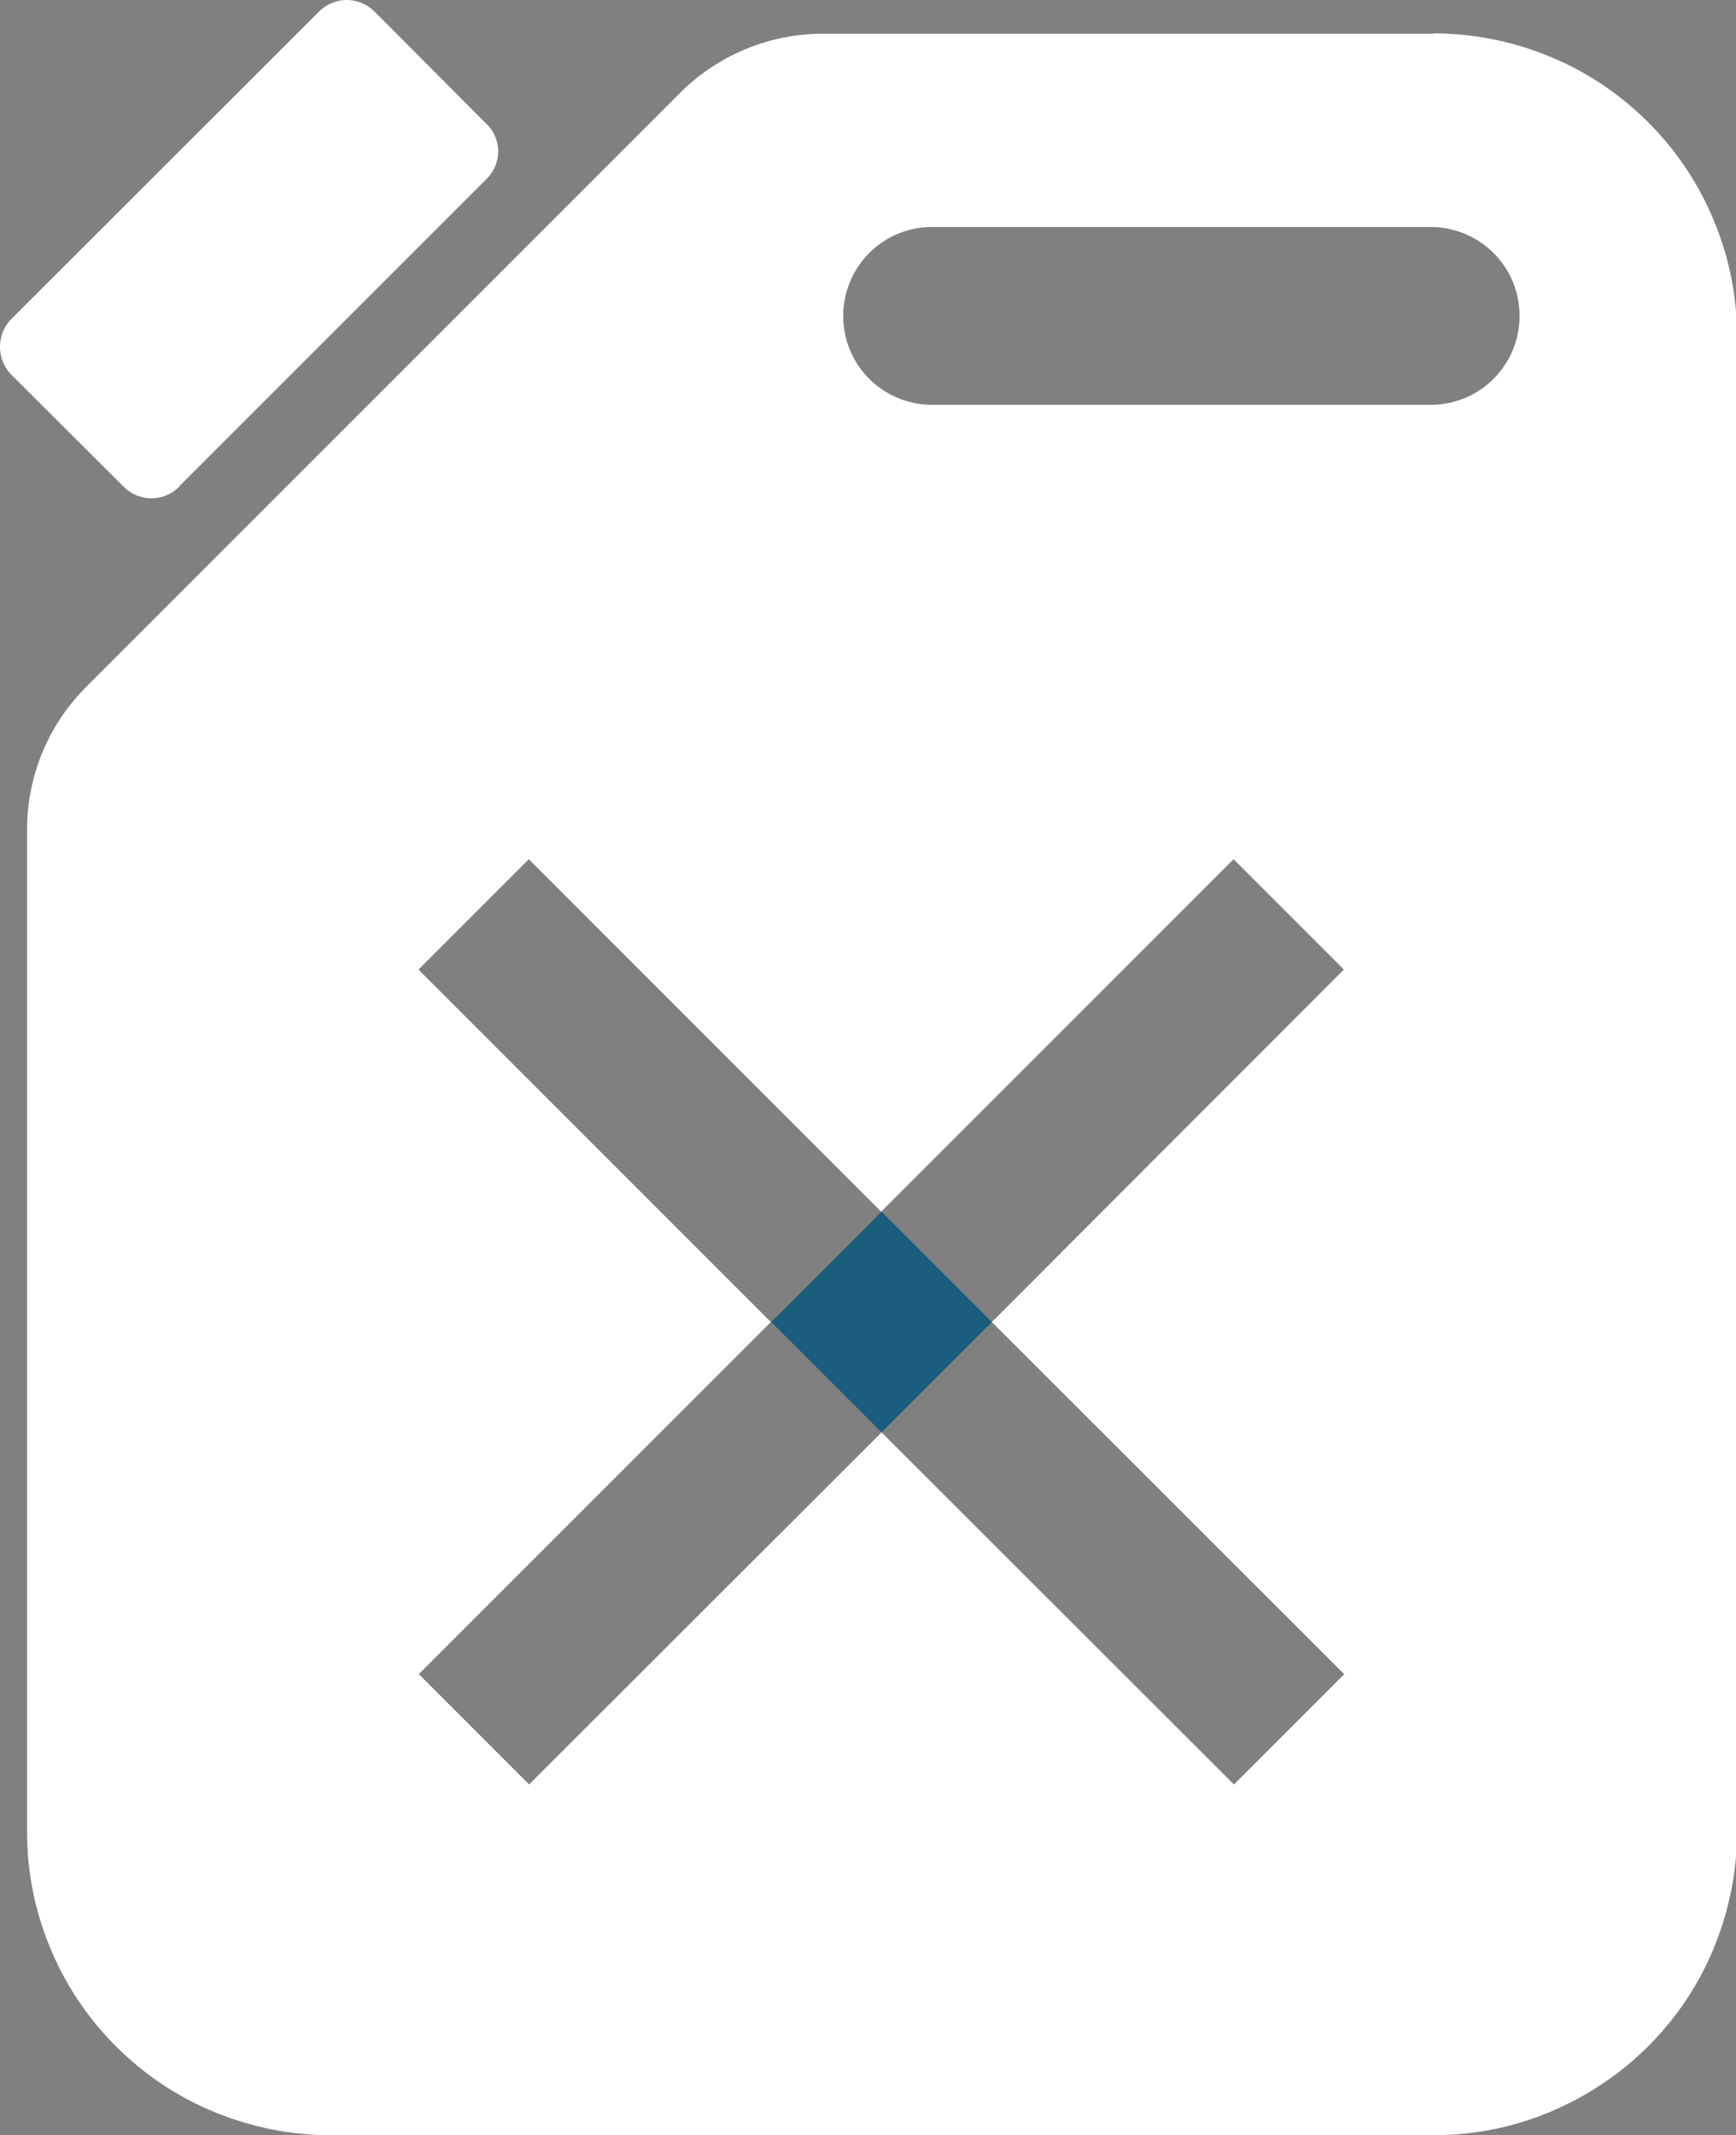 <svg id="Layer_1" data-name="Layer 1" xmlns="http://www.w3.org/2000/svg" viewBox="0 0 49.41 60.76"><rect x="0" y="0" width="49.41" height="60.76" fill="#808080" stroke="none"/><defs><style>.cls-2{stroke-width:0;fill:#fff}</style></defs><path class="cls-2" d="M5.1 13.84l8.74-8.74a1.111 1.111 0 00.34-.79c0-.15-.03-.29-.09-.43s-.14-.26-.25-.36L10.66.33c-.1-.1-.23-.19-.36-.24a1.07 1.07 0 00-.86 0c-.14.06-.26.14-.36.24L.33 9.07a1.136 1.136 0 000 1.6l3.19 3.18a1.112 1.112 0 001.58 0z"/><path d="M21.95 37.62l3.14 3.14 3.14-3.14-3.14-3.14-3.14 3.14z" stroke-width="0" fill="#1a5d7d"/><path class="cls-2" d="M40.8.96H23.42c-1.52 0-2.99.61-4.06 1.68L2.45 19.55a5.737 5.737 0 00-1.68 4.06v28.52c0 1.13.22 2.25.66 3.3.43 1.05 1.07 2 1.87 2.8.8.8 1.75 1.44 2.8 1.87s2.17.66 3.3.66h31.41c1.13 0 2.25-.22 3.3-.66s2-1.07 2.8-1.87c.8-.8 1.44-1.75 1.87-2.8.43-1.05.66-2.17.66-3.3V9.58c0-1.13-.22-2.25-.66-3.3-.43-1.05-1.07-2-1.87-2.8-.8-.8-1.75-1.44-2.8-1.87a8.714 8.714 0 00-3.3-.66zm-2.54 46.68l-3.14 3.14-10.03-10.02-10.03 10.02-3.14-3.14 10.02-10.02-10.03-10.03 3.14-3.14 10.03 10.03 10.03-10.03 3.14 3.14-10.02 10.03 10.03 10.02zm2.46-36.12H26.53c-.67 0-1.32-.27-1.79-.74-.48-.48-.74-1.12-.74-1.79s.27-1.32.74-1.79a2.52 2.52 0 011.79-.74h14.19c.67 0 1.32.27 1.79.74.48.48.74 1.12.74 1.79s-.27 1.32-.74 1.79c-.48.48-1.12.74-1.79.74z"/></svg>